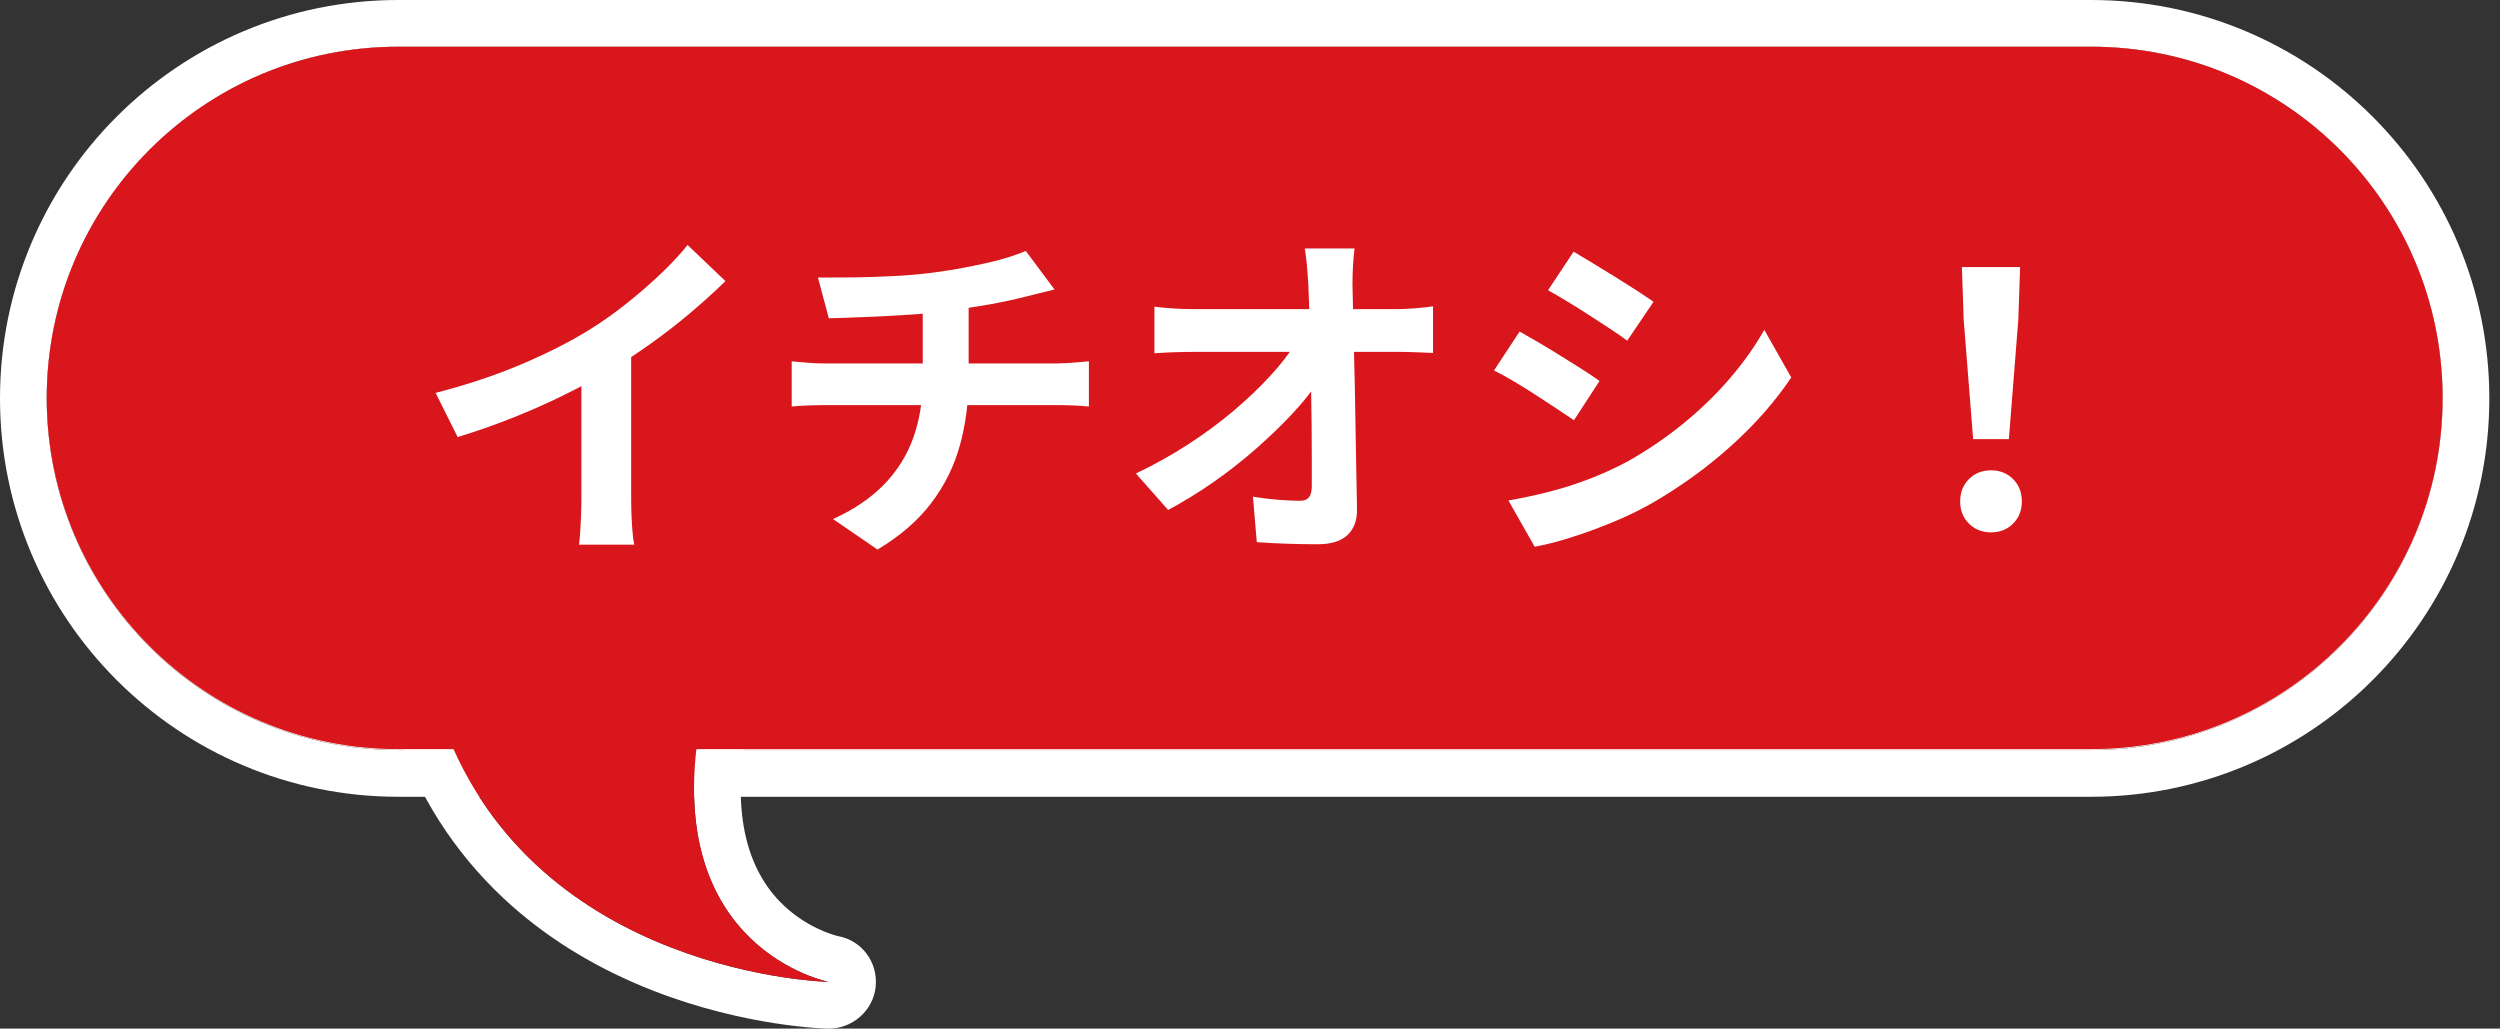 <?xml version="1.0" encoding="UTF-8"?>
<svg xmlns="http://www.w3.org/2000/svg" version="1.1" viewBox="0 0 107 44.025">
  <rect x="0" y="0" width="107" height="44.025" fill="#333333" stroke="none"/>
  <defs>
    <style>
      .cls-1, .cls-2 {
        fill: none;
      }

      .cls-3 {
        fill: #ffede9;
      }

      .cls-2 {
        stroke: #fff;
        stroke-linecap: round;
        stroke-linejoin: round;
        stroke-width: 2px;
      }

      .cls-4 {
        fill: #fff;
      }

      .cls-5 {
        fill: #d9161b;
      }
    </style>
  </defs>
  <!-- Generator: Adobe Illustrator 28.7.1, SVG Export Plug-In . SVG Version: 1.2.0 Build 142)  -->
  <g>
    <g id="_レイヤー_1" data-name="レイヤー_1">
      <g id="Set">
        <g id="Base">
          <g id="Base-2">
            <path class="cls-3" d="M17.051,2h72.441c8.312,0,15.051,6.738,15.051,15.05h0c0,8.312-6.739,15.05-15.051,15.05H17.051c-8.312,0-15.051-6.738-15.051-15.05h0c0-8.312,6.739-15.05,15.051-15.05Z"/>
            <path class="cls-2" d="M17.051,1h72.441c8.865,0,16.051,7.186,16.051,16.051h0c0,8.864-7.186,16.051-16.051,16.051H17.051c-8.865,0-16.051-7.186-16.051-16.051h0C1,8.186,8.186,1,17.051,1Z"/>
          </g>
          <g id="_パス_7749" data-name="パス_7749">
            <path class="cls-1" d="M29.948,31.063h-10.947c3.972,10.691,16.465,10.962,16.465,10.962,0,0-7.154-1.39-5.518-10.962Z"/>
            <path class="cls-4" d="M19.001,31.063c3.972,10.691,16.465,10.962,16.465,10.962,0,0-7.154-1.39-5.518-10.962h-10.947M19.001,29.063h10.947c.589,0,1.149.26,1.529.71.38.45.542,1.046.443,1.627-.547,3.2-.058,5.617,1.454,7.185,1.079,1.119,2.359,1.448,2.485,1.479,1.026.181,1.72,1.117,1.62,2.156-.1,1.043-1.009,1.828-2.057,1.805-.142-.003-3.52-.093-7.423-1.607-2.323-.901-4.367-2.123-6.075-3.633-2.162-1.911-3.777-4.275-4.799-7.025-.228-.614-.141-1.301.233-1.838s.987-.858,1.642-.858Z"/>
          </g>
          <path id="Base-3" class="cls-5" d="M17.032,2h72.479c8.302,0,15.032,6.73,15.032,15.031h0c0,8.302-6.73,15.031-15.032,15.031H17.032c-8.302,0-15.032-6.73-15.032-15.031h0c0-8.302,6.73-15.031,15.032-15.031Z"/>
          <path id="_パス_7750" data-name="パス_7750" class="cls-5" d="M29.948,31.063h-10.947c3.972,10.691,16.465,10.962,16.465,10.962,0,0-7.154-1.39-5.518-10.962Z"/>
        </g>
        <g>
          <path class="cls-4" d="M18.645,16.816c1.35-.35,2.572-.757,3.667-1.223,1.095-.465,2.057-.952,2.887-1.462.52-.32,1.042-.688,1.568-1.103.525-.415,1.02-.842,1.485-1.282.465-.44.857-.86,1.177-1.26l1.62,1.545c-.46.45-.962.905-1.507,1.365-.545.46-1.113.9-1.703,1.32-.59.42-1.175.805-1.755,1.155-.57.33-1.208.67-1.913,1.02s-1.448.68-2.228.99-1.565.585-2.355.825l-.945-1.89ZM24.884,15.09l2.13-.495v6.75c0,.22.005.46.015.72.01.261.025.503.045.728s.045.397.075.518h-2.37c.02-.12.038-.293.053-.518.015-.225.027-.467.037-.728.01-.26.015-.5.015-.72v-6.255Z"/>
          <path class="cls-4" d="M33.884,15.465c.21.02.435.04.675.06.24.02.475.03.705.03h9.975c.11,0,.25-.005.42-.015.171-.01.343-.022.519-.038.174-.015.316-.027.426-.038v1.935c-.199-.02-.416-.035-.652-.045-.234-.01-.457-.015-.667-.015h-9.99c-.23,0-.475.005-.735.015-.26.01-.485.025-.675.045v-1.935ZM35.009,11.88c.38,0,.865-.002,1.455-.007.59-.005,1.21-.025,1.86-.06s1.25-.092,1.8-.172c.38-.05.752-.11,1.117-.18s.715-.143,1.05-.218c.335-.075.64-.157.915-.247.275-.09.507-.175.697-.255l1.23,1.65c-.261.06-.485.115-.675.165-.19.05-.35.09-.48.12-.31.08-.645.158-1.005.232-.36.075-.73.143-1.11.203s-.765.12-1.155.18c-.57.08-1.175.14-1.815.18-.64.04-1.26.073-1.86.098-.6.025-1.12.042-1.56.053l-.465-1.74ZM35.654,22.215c.88-.399,1.603-.887,2.167-1.462s.985-1.24,1.26-1.995c.275-.755.412-1.603.412-2.542v-3.09l1.965-.225v3.285c0,1-.123,1.95-.368,2.85-.245.9-.652,1.728-1.223,2.483-.57.755-1.34,1.422-2.31,2.002l-1.905-1.306Z"/>
          <path class="cls-4" d="M48.615,20.266c.779-.37,1.524-.785,2.234-1.245s1.36-.94,1.95-1.44,1.112-.998,1.567-1.493.817-.962,1.088-1.402l.975.015.016,1.59c-.301.46-.686.94-1.155,1.44-.471.5-.99,1-1.561,1.5-.569.5-1.175.973-1.814,1.417-.641.445-1.28.837-1.92,1.177l-1.38-1.56ZM49.41,13.126c.22.03.487.055.802.075.315.021.603.03.863.03h8.699c.24,0,.516-.013.825-.038.311-.025.556-.052.735-.083v1.995c-.24-.01-.493-.02-.758-.03-.265-.01-.497-.015-.697-.015h-8.76c-.271,0-.556.005-.855.015-.3.01-.585.025-.854.045v-1.995ZM57.975,10.635c-.029.23-.053.48-.067.75s-.022.525-.022.765c.01.42.02.875.03,1.365.01.49.022,1.01.037,1.56.016.55.027,1.113.038,1.688.01.575.02,1.15.029,1.725.01.575.021,1.14.03,1.695.01.555.02,1.087.03,1.597.01.479-.125.853-.405,1.117-.28.266-.705.397-1.275.397-.449,0-.89-.007-1.319-.022-.431-.015-.86-.037-1.29-.067l-.165-1.95c.34.06.694.105,1.064.135.37.03.681.045.931.045.189,0,.324-.05.404-.15.08-.1.12-.26.12-.48v-1.177c0-.445-.002-.92-.007-1.425-.006-.505-.013-1.025-.022-1.56-.011-.535-.021-1.067-.03-1.598-.01-.53-.022-1.04-.038-1.53-.015-.49-.032-.945-.052-1.365-.021-.33-.043-.617-.067-.862-.025-.245-.053-.462-.083-.653h2.13Z"/>
          <path class="cls-4" d="M65.04,14.191c.25.14.532.303.848.487.314.186.632.378.952.578.32.2.622.39.907.57.285.18.522.34.713.48l-1.095,1.68c-.221-.15-.471-.317-.75-.502-.28-.185-.578-.38-.893-.585-.315-.205-.625-.397-.931-.578-.305-.18-.587-.335-.847-.465l1.095-1.665ZM64.56,21.421c.57-.1,1.143-.223,1.718-.368.575-.145,1.149-.327,1.725-.547.575-.22,1.133-.475,1.673-.765.85-.48,1.643-1.02,2.378-1.62.734-.6,1.395-1.24,1.979-1.92.585-.68,1.077-1.375,1.478-2.085l1.155,2.04c-.7,1.04-1.562,2.02-2.588,2.94-1.025.92-2.152,1.735-3.382,2.445-.511.29-1.068.56-1.673.81-.605.25-1.2.467-1.785.652-.585.185-1.103.317-1.553.397l-1.125-1.98ZM67.35,10.771c.24.14.516.305.825.495s.628.385.952.585c.325.2.631.393.915.577.285.186.527.348.728.488l-1.125,1.665c-.2-.15-.444-.32-.734-.51s-.591-.385-.9-.585c-.31-.2-.617-.392-.923-.578-.305-.185-.582-.347-.832-.487l1.095-1.65Z"/>
          <path class="cls-4" d="M85.215,22.785c-.38,0-.695-.125-.945-.375s-.375-.564-.375-.945c0-.39.125-.71.375-.96s.565-.375.945-.375.695.125.945.375.375.57.375.96c0,.38-.125.695-.375.945s-.565.375-.945.375ZM84.45,18.796l-.405-5.13-.075-2.235h2.49l-.075,2.235-.405,5.13h-1.529Z"/>
        </g>
      </g>
    </g>
  </g>
</svg>